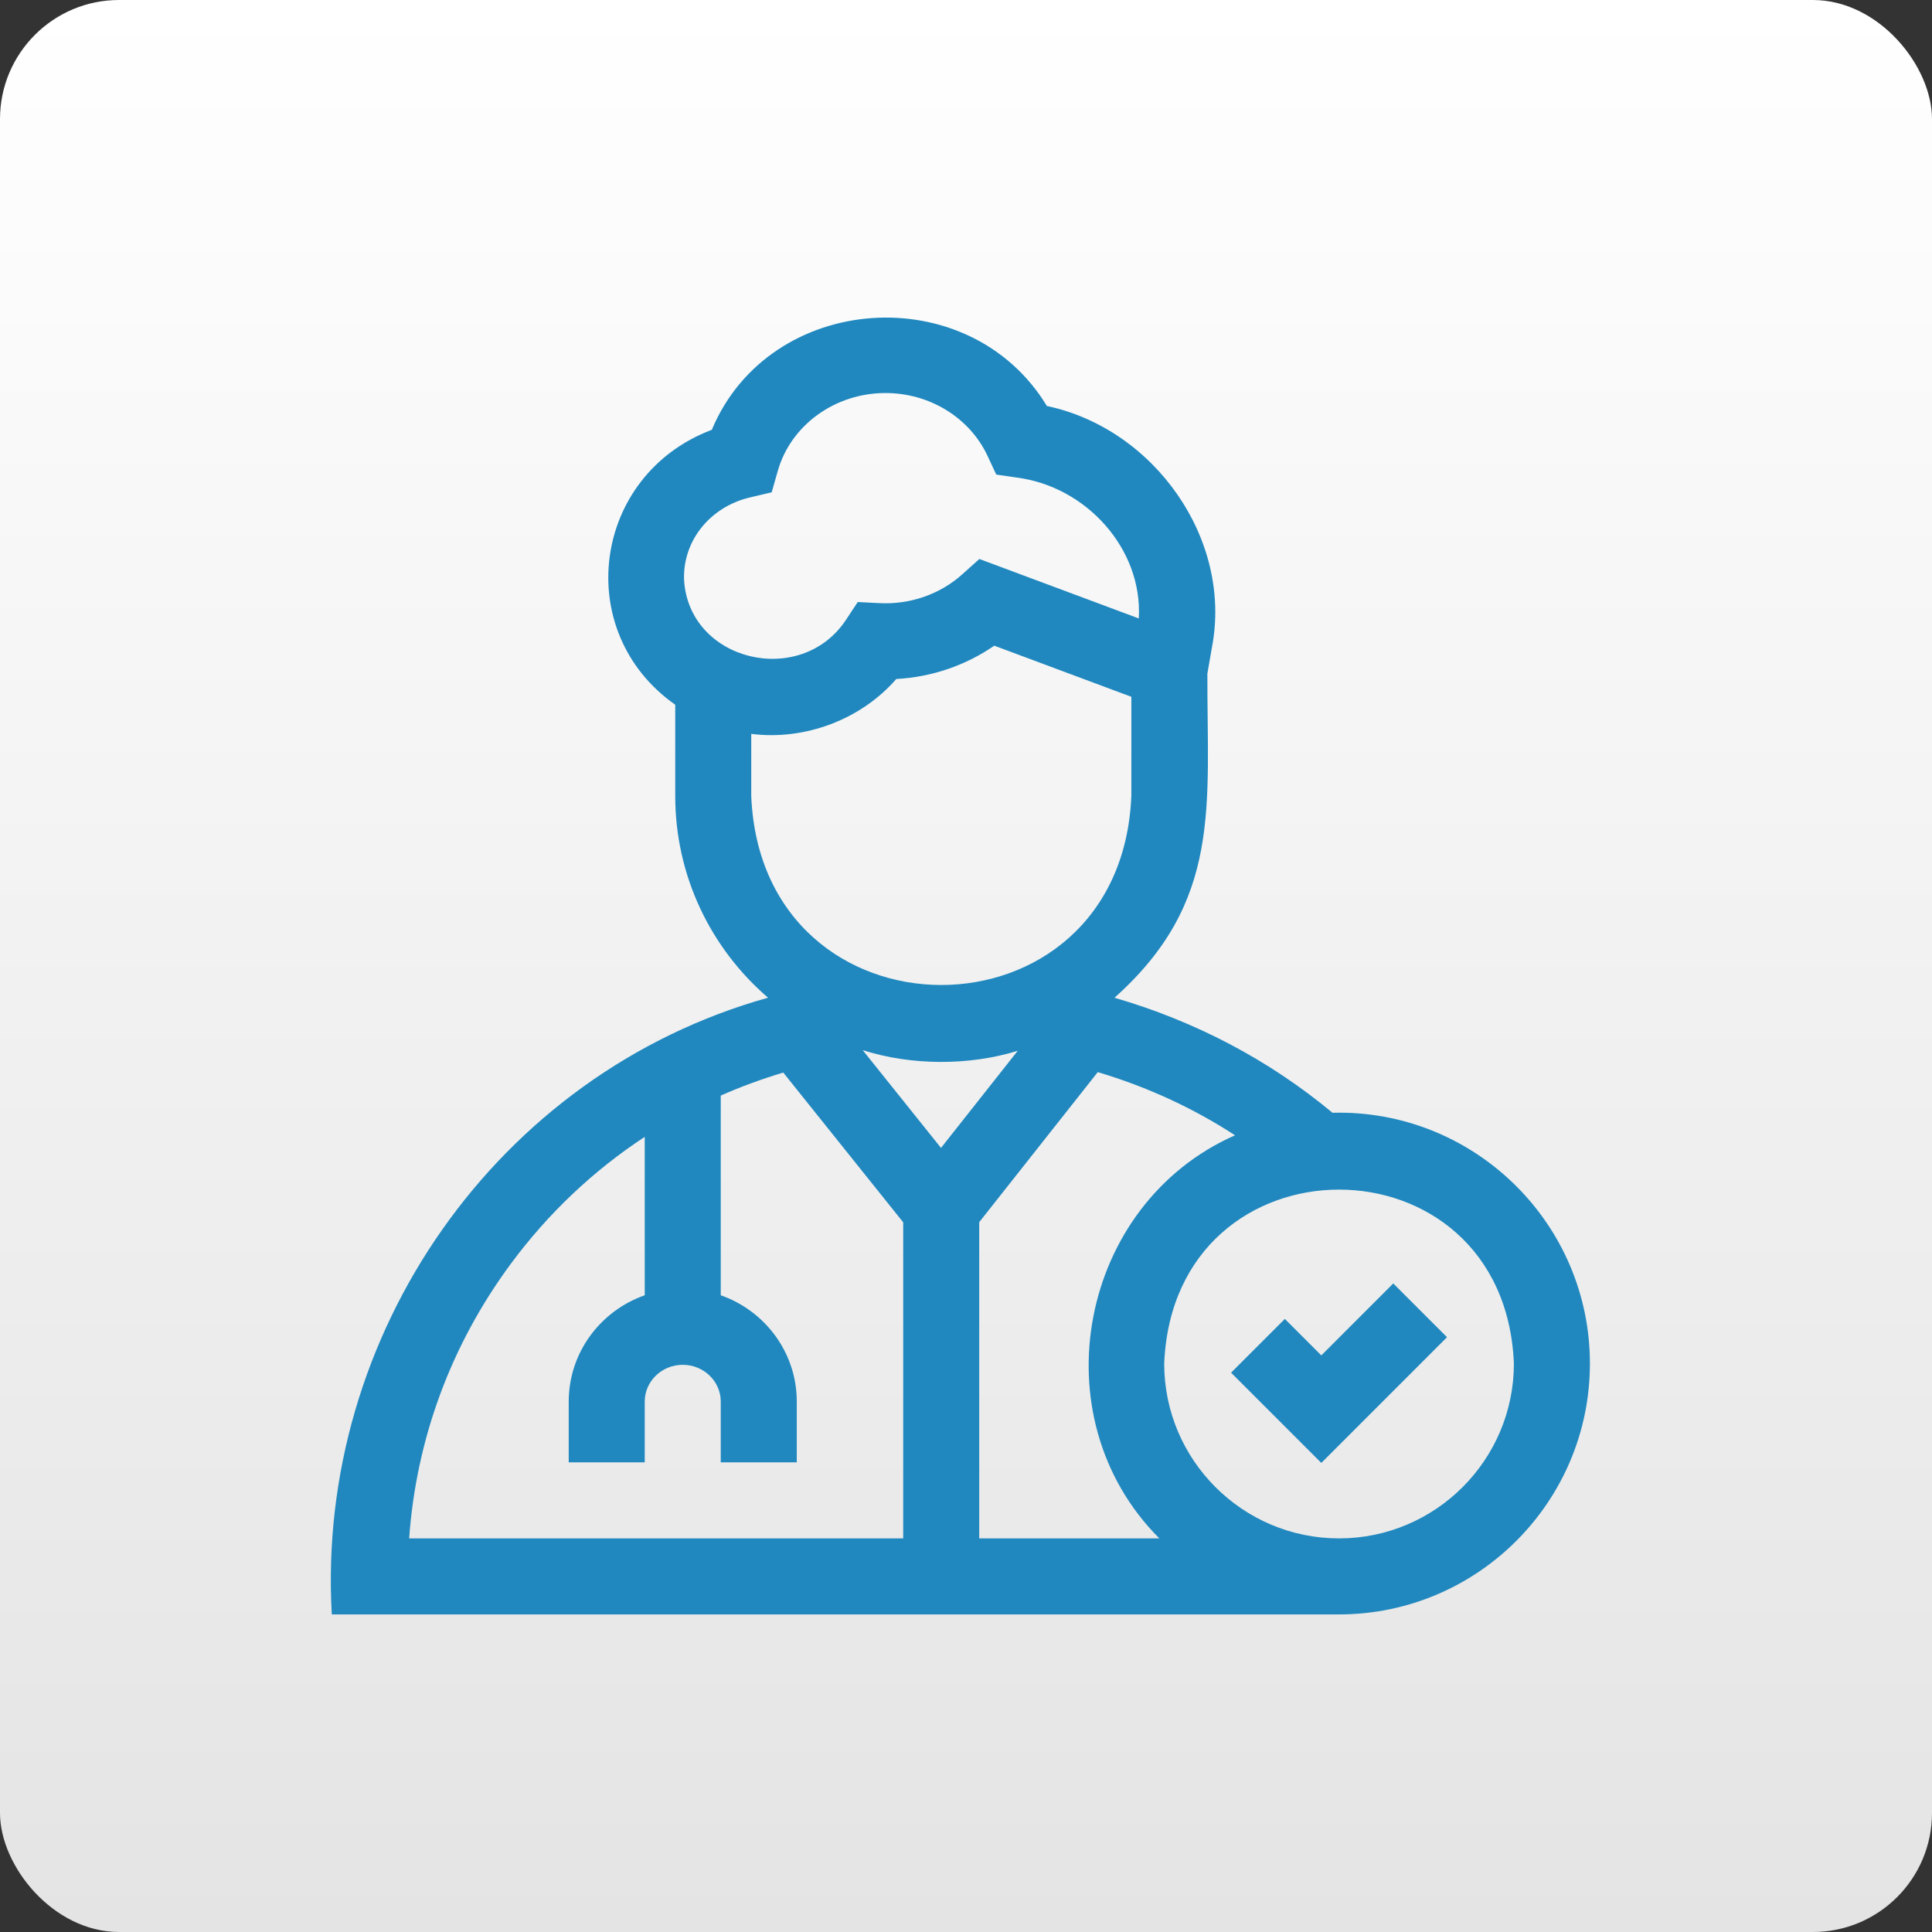<svg xmlns="http://www.w3.org/2000/svg" width="146" height="146" viewBox="0 0 146 146" fill="none"><rect x="0" y="0" width="146" height="146" fill="#333333" stroke="none"/><rect width="146" height="146" rx="9" fill="url(#paint0_linear_59_156)"></rect><path d="M101.191 84.084C101.026 84.084 100.862 84.087 100.697 84.091C95.867 80.073 90.287 77.162 84.222 75.398C92.375 68.121 91.215 60.893 91.24 50.911L91.581 48.945C93.167 40.749 87.224 32.395 79.112 30.68C73.234 20.991 58.152 22.057 53.791 32.48C44.765 35.89 43.158 47.726 51.027 53.256V60.148C51.027 66.238 53.749 71.705 58.041 75.395C37.55 81.126 23.873 100.851 25.073 122H101.191C111.644 122 120.149 113.495 120.149 103.042C120.149 92.589 111.644 84.084 101.191 84.084ZM93.33 85.793C81.572 90.977 78.427 107.071 87.611 116.255H73.999V92.359L82.957 81.02C86.653 82.12 90.144 83.719 93.33 85.793ZM71.111 86.747L65.194 79.359C68.863 80.528 73.227 80.547 76.909 79.408L71.111 86.747ZM56.677 37.59L58.317 37.202L58.778 35.582C59.764 32.119 63.11 29.701 66.914 29.701C70.256 29.701 73.285 31.568 74.631 34.458L75.286 35.864L76.82 36.088C82.066 36.748 86.367 41.468 86.056 46.735L74.01 42.242L72.716 43.402C71.036 44.914 68.763 45.7 66.456 45.578L64.819 45.496L63.915 46.864C60.477 52.019 51.994 49.965 51.692 43.756C51.619 40.838 53.668 38.302 56.677 37.59ZM56.771 60.148V55.459C60.856 55.976 65.088 54.354 67.73 51.313C70.408 51.165 72.967 50.291 75.137 48.794L85.495 52.657V60.148C84.706 79.202 57.556 79.194 56.771 60.148ZM38.579 95.537C41.407 91.706 44.831 88.467 48.722 85.913V97.882C45.379 99.054 42.978 102.211 42.978 105.914V110.51H48.722V105.914C48.722 104.383 50.011 103.138 51.595 103.138C53.179 103.138 54.467 104.383 54.467 105.914V110.51H60.212V105.914C60.212 102.211 57.81 99.054 54.467 97.882V82.792C55.99 82.119 57.576 81.539 59.19 81.052L68.255 92.37V116.255H30.92C31.453 108.755 34.074 101.643 38.579 95.537ZM101.191 116.255C93.905 116.255 87.978 110.328 87.978 103.042C88.704 85.513 113.681 85.519 114.404 103.042C114.404 110.328 108.477 116.255 101.191 116.255Z" fill="#2088BF"></path><path d="M99.851 102.427L97.094 99.671L93.032 103.733L99.851 110.552L109.35 101.052L105.288 96.99L99.851 102.427Z" fill="#2088BF"></path><defs><linearGradient id="paint0_linear_59_156" x1="73" y1="0" x2="73" y2="146" gradientUnits="userSpaceOnUse"><stop stop-color="white"></stop><stop offset="1" stop-color="#E4E4E4"></stop></linearGradient></defs></svg>
